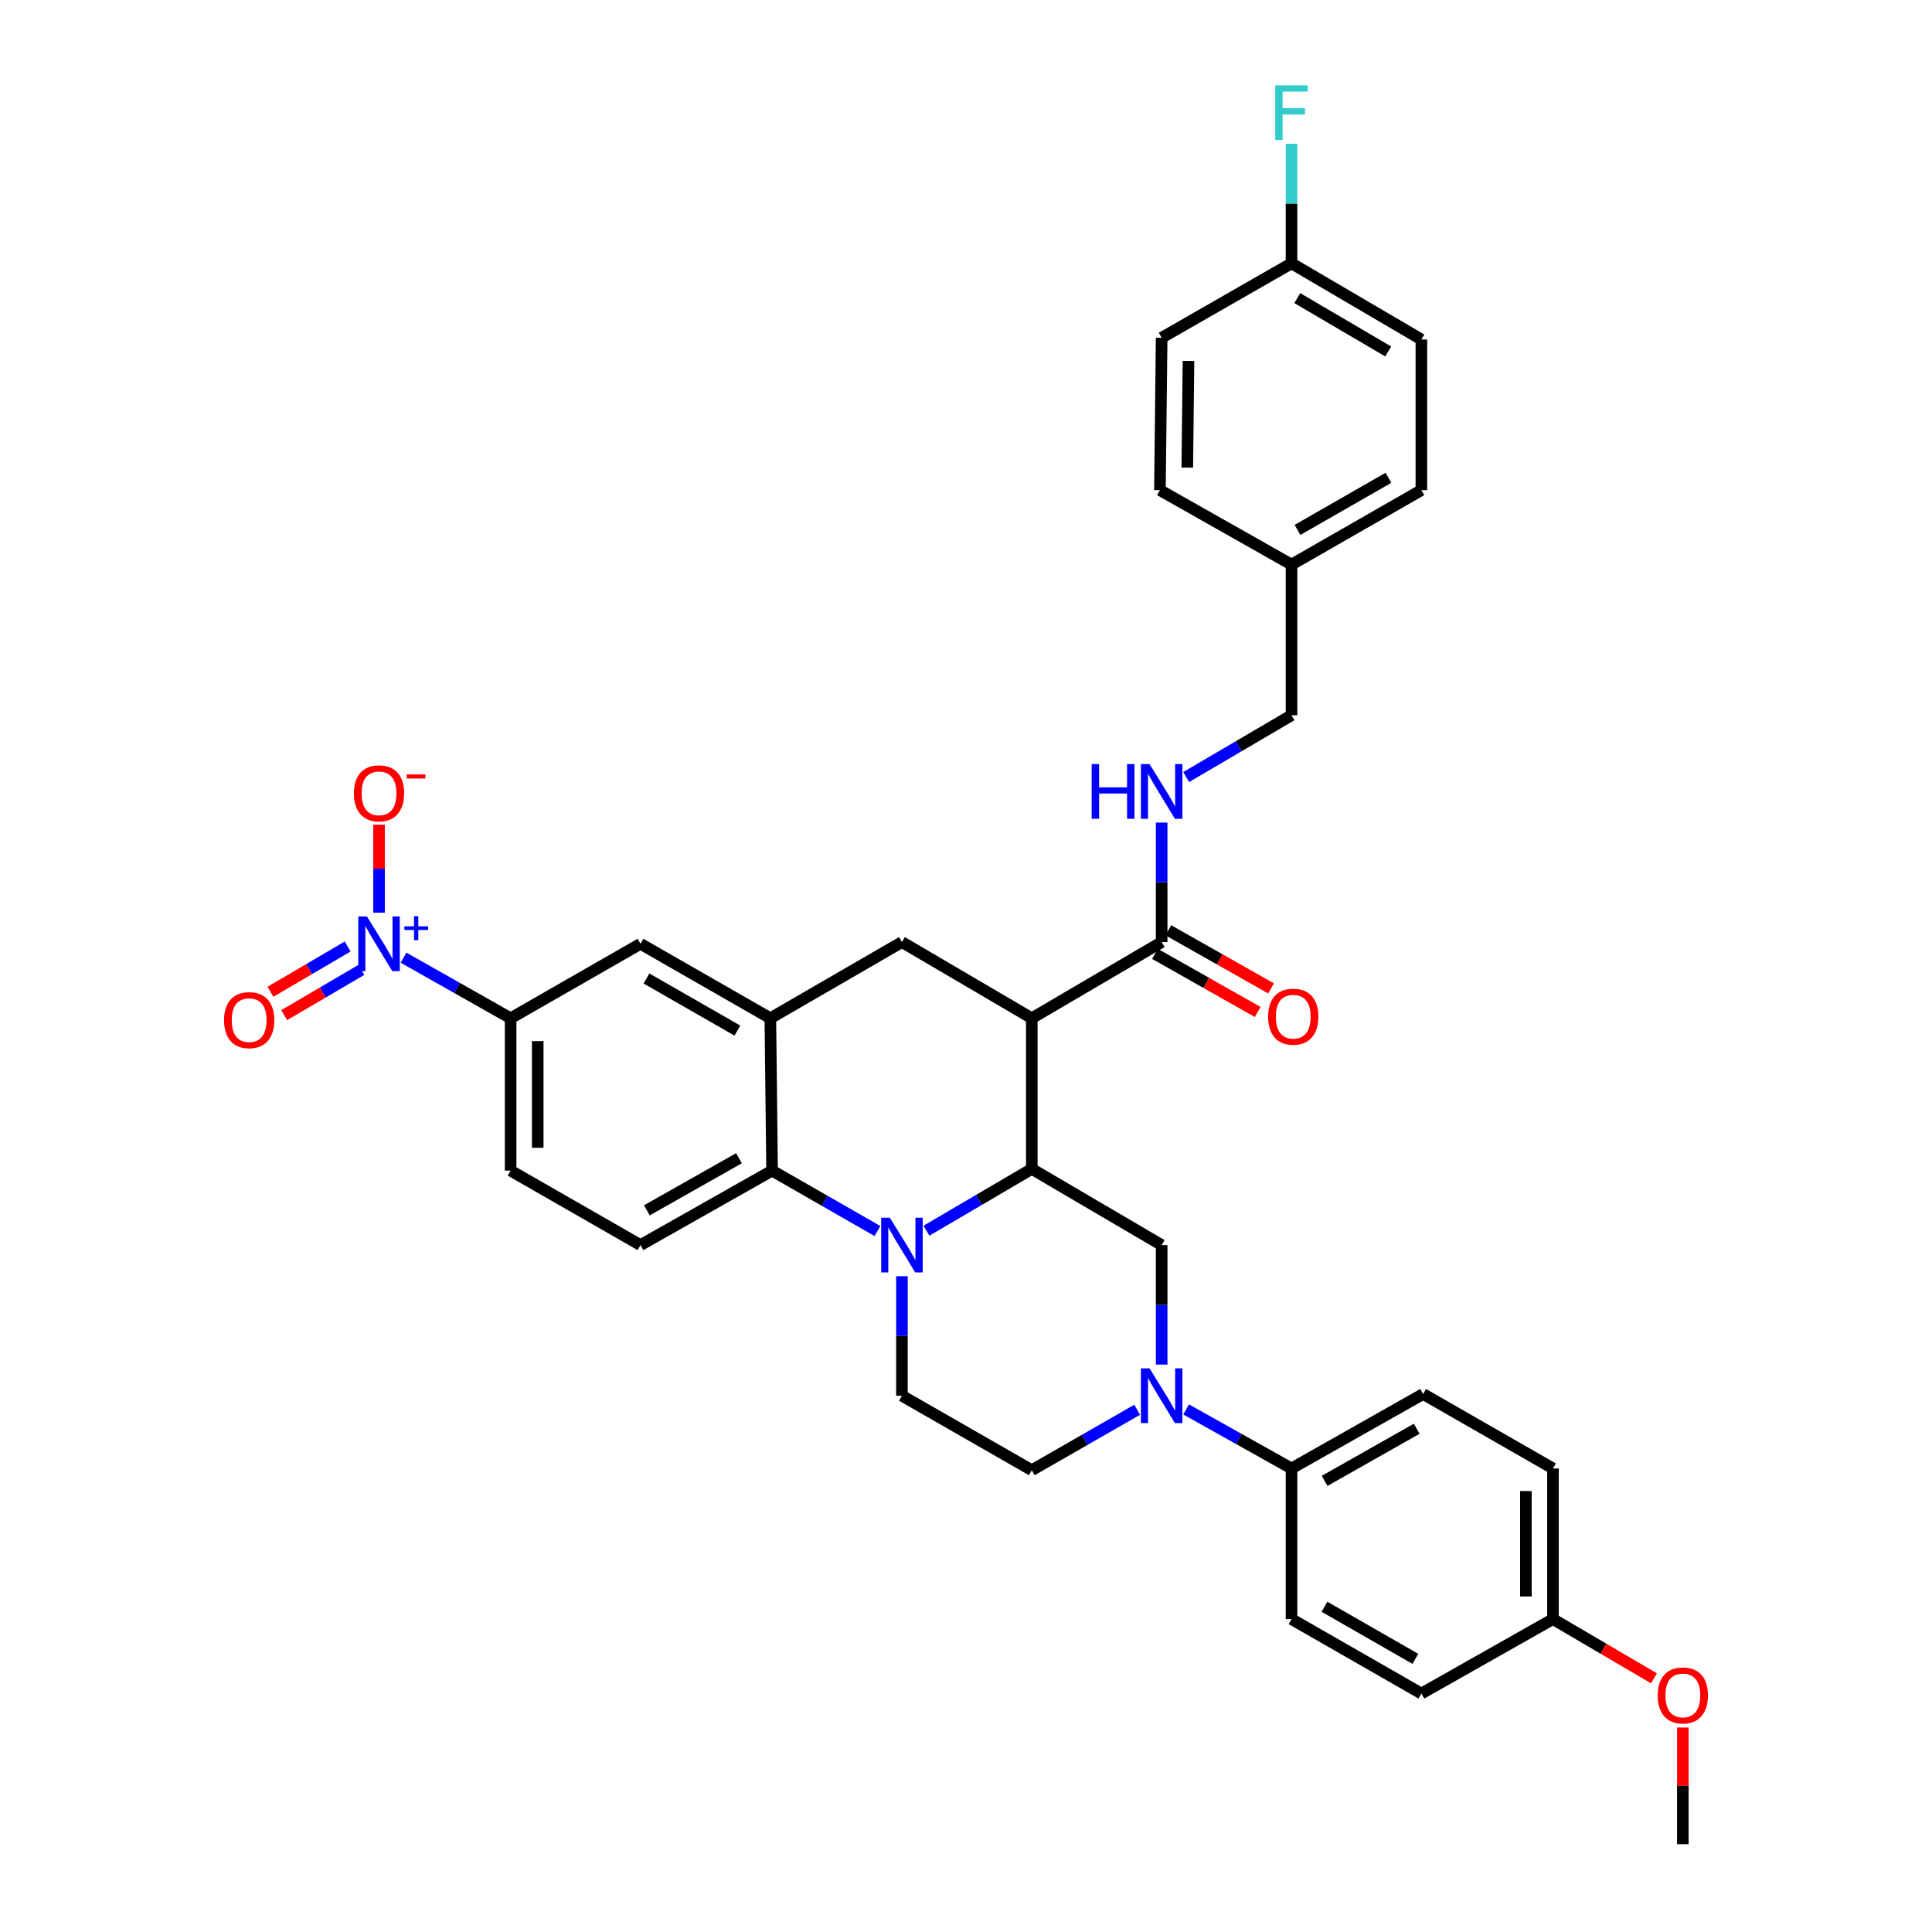 <?xml version='1.0' encoding='iso-8859-1'?>
<svg version='1.1' baseProfile='full'
              xmlns='http://www.w3.org/2000/svg'
                      xmlns:rdkit='http://www.rdkit.org/xml'
                      xmlns:xlink='http://www.w3.org/1999/xlink'
                  xml:space='preserve'
width='1000px' height='1000px' viewBox='0 0 1000 1000'>
<!-- END OF HEADER -->
<rect style='opacity:1.0;fill:#FFFFFF;stroke:none' width='1000' height='1000' x='0' y='0'> </rect>
<path class='bond-0' d='M 534.053,527.046 L 466.843,487.616' style='fill:none;fill-rule:evenodd;stroke:#000000;stroke-width:6px;stroke-linecap:butt;stroke-linejoin:miter;stroke-opacity:1' />
<path class='bond-1' d='M 534.053,527.046 L 534.053,605.017' style='fill:none;fill-rule:evenodd;stroke:#000000;stroke-width:6px;stroke-linecap:butt;stroke-linejoin:miter;stroke-opacity:1' />
<path class='bond-2' d='M 534.053,527.046 L 601.27,487.616' style='fill:none;fill-rule:evenodd;stroke:#000000;stroke-width:6px;stroke-linecap:butt;stroke-linejoin:miter;stroke-opacity:1' />
<path class='bond-3' d='M 264.295,527.046 L 236.587,511.371' style='fill:none;fill-rule:evenodd;stroke:#000000;stroke-width:6px;stroke-linecap:butt;stroke-linejoin:miter;stroke-opacity:1' />
<path class='bond-3' d='M 236.587,511.371 L 208.878,495.695' style='fill:none;fill-rule:evenodd;stroke:#0000FF;stroke-width:6px;stroke-linecap:butt;stroke-linejoin:miter;stroke-opacity:1' />
<path class='bond-4' d='M 264.295,527.046 L 264.295,605.913' style='fill:none;fill-rule:evenodd;stroke:#000000;stroke-width:6px;stroke-linecap:butt;stroke-linejoin:miter;stroke-opacity:1' />
<path class='bond-4' d='M 278.322,538.876 L 278.322,594.083' style='fill:none;fill-rule:evenodd;stroke:#000000;stroke-width:6px;stroke-linecap:butt;stroke-linejoin:miter;stroke-opacity:1' />
<path class='bond-5' d='M 264.295,527.046 L 331.512,488.513' style='fill:none;fill-rule:evenodd;stroke:#000000;stroke-width:6px;stroke-linecap:butt;stroke-linejoin:miter;stroke-opacity:1' />
<path class='bond-6' d='M 264.295,605.913 L 331.512,644.454' style='fill:none;fill-rule:evenodd;stroke:#000000;stroke-width:6px;stroke-linecap:butt;stroke-linejoin:miter;stroke-opacity:1' />
<path class='bond-7' d='M 331.512,644.454 L 399.626,605.913' style='fill:none;fill-rule:evenodd;stroke:#000000;stroke-width:6px;stroke-linecap:butt;stroke-linejoin:miter;stroke-opacity:1' />
<path class='bond-7' d='M 334.822,626.466 L 382.501,599.487' style='fill:none;fill-rule:evenodd;stroke:#000000;stroke-width:6px;stroke-linecap:butt;stroke-linejoin:miter;stroke-opacity:1' />
<path class='bond-8' d='M 399.626,605.913 L 398.73,527.046' style='fill:none;fill-rule:evenodd;stroke:#000000;stroke-width:6px;stroke-linecap:butt;stroke-linejoin:miter;stroke-opacity:1' />
<path class='bond-9' d='M 399.626,605.913 L 426.896,621.549' style='fill:none;fill-rule:evenodd;stroke:#000000;stroke-width:6px;stroke-linecap:butt;stroke-linejoin:miter;stroke-opacity:1' />
<path class='bond-9' d='M 426.896,621.549 L 454.166,637.185' style='fill:none;fill-rule:evenodd;stroke:#0000FF;stroke-width:6px;stroke-linecap:butt;stroke-linejoin:miter;stroke-opacity:1' />
<path class='bond-10' d='M 398.73,527.046 L 331.512,488.513' style='fill:none;fill-rule:evenodd;stroke:#000000;stroke-width:6px;stroke-linecap:butt;stroke-linejoin:miter;stroke-opacity:1' />
<path class='bond-10' d='M 381.671,533.435 L 334.619,506.461' style='fill:none;fill-rule:evenodd;stroke:#000000;stroke-width:6px;stroke-linecap:butt;stroke-linejoin:miter;stroke-opacity:1' />
<path class='bond-11' d='M 398.73,527.046 L 466.843,487.616' style='fill:none;fill-rule:evenodd;stroke:#000000;stroke-width:6px;stroke-linecap:butt;stroke-linejoin:miter;stroke-opacity:1' />
<path class='bond-12' d='M 466.843,660.564 L 466.843,691.494' style='fill:none;fill-rule:evenodd;stroke:#0000FF;stroke-width:6px;stroke-linecap:butt;stroke-linejoin:miter;stroke-opacity:1' />
<path class='bond-12' d='M 466.843,691.494 L 466.843,722.425' style='fill:none;fill-rule:evenodd;stroke:#000000;stroke-width:6px;stroke-linecap:butt;stroke-linejoin:miter;stroke-opacity:1' />
<path class='bond-13' d='M 479.531,637.009 L 506.792,621.013' style='fill:none;fill-rule:evenodd;stroke:#0000FF;stroke-width:6px;stroke-linecap:butt;stroke-linejoin:miter;stroke-opacity:1' />
<path class='bond-13' d='M 506.792,621.013 L 534.053,605.017' style='fill:none;fill-rule:evenodd;stroke:#000000;stroke-width:6px;stroke-linecap:butt;stroke-linejoin:miter;stroke-opacity:1' />
<path class='bond-14' d='M 735.705,175.725 L 668.488,136.296' style='fill:none;fill-rule:evenodd;stroke:#000000;stroke-width:6px;stroke-linecap:butt;stroke-linejoin:miter;stroke-opacity:1' />
<path class='bond-14' d='M 718.525,181.909 L 671.473,154.308' style='fill:none;fill-rule:evenodd;stroke:#000000;stroke-width:6px;stroke-linecap:butt;stroke-linejoin:miter;stroke-opacity:1' />
<path class='bond-15' d='M 735.705,175.725 L 735.705,253.696' style='fill:none;fill-rule:evenodd;stroke:#000000;stroke-width:6px;stroke-linecap:butt;stroke-linejoin:miter;stroke-opacity:1' />
<path class='bond-16' d='M 534.053,605.017 L 601.27,644.454' style='fill:none;fill-rule:evenodd;stroke:#000000;stroke-width:6px;stroke-linecap:butt;stroke-linejoin:miter;stroke-opacity:1' />
<path class='bond-17' d='M 597.817,493.72 L 624.395,508.757' style='fill:none;fill-rule:evenodd;stroke:#000000;stroke-width:6px;stroke-linecap:butt;stroke-linejoin:miter;stroke-opacity:1' />
<path class='bond-17' d='M 624.395,508.757 L 650.974,523.793' style='fill:none;fill-rule:evenodd;stroke:#FF0000;stroke-width:6px;stroke-linecap:butt;stroke-linejoin:miter;stroke-opacity:1' />
<path class='bond-17' d='M 604.723,481.512 L 631.302,496.548' style='fill:none;fill-rule:evenodd;stroke:#000000;stroke-width:6px;stroke-linecap:butt;stroke-linejoin:miter;stroke-opacity:1' />
<path class='bond-17' d='M 631.302,496.548 L 657.88,511.585' style='fill:none;fill-rule:evenodd;stroke:#FF0000;stroke-width:6px;stroke-linecap:butt;stroke-linejoin:miter;stroke-opacity:1' />
<path class='bond-18' d='M 601.27,487.616 L 601.27,456.686' style='fill:none;fill-rule:evenodd;stroke:#000000;stroke-width:6px;stroke-linecap:butt;stroke-linejoin:miter;stroke-opacity:1' />
<path class='bond-18' d='M 601.27,456.686 L 601.27,425.755' style='fill:none;fill-rule:evenodd;stroke:#0000FF;stroke-width:6px;stroke-linecap:butt;stroke-linejoin:miter;stroke-opacity:1' />
<path class='bond-19' d='M 613.958,402.201 L 641.223,386.205' style='fill:none;fill-rule:evenodd;stroke:#0000FF;stroke-width:6px;stroke-linecap:butt;stroke-linejoin:miter;stroke-opacity:1' />
<path class='bond-19' d='M 641.223,386.205 L 668.488,370.208' style='fill:none;fill-rule:evenodd;stroke:#000000;stroke-width:6px;stroke-linecap:butt;stroke-linejoin:miter;stroke-opacity:1' />
<path class='bond-20' d='M 668.488,136.296 L 601.27,174.829' style='fill:none;fill-rule:evenodd;stroke:#000000;stroke-width:6px;stroke-linecap:butt;stroke-linejoin:miter;stroke-opacity:1' />
<path class='bond-21' d='M 668.488,136.296 L 668.488,105.365' style='fill:none;fill-rule:evenodd;stroke:#000000;stroke-width:6px;stroke-linecap:butt;stroke-linejoin:miter;stroke-opacity:1' />
<path class='bond-21' d='M 668.488,105.365 L 668.488,74.434' style='fill:none;fill-rule:evenodd;stroke:#33CCCC;stroke-width:6px;stroke-linecap:butt;stroke-linejoin:miter;stroke-opacity:1' />
<path class='bond-22' d='M 601.27,174.829 L 600.374,253.696' style='fill:none;fill-rule:evenodd;stroke:#000000;stroke-width:6px;stroke-linecap:butt;stroke-linejoin:miter;stroke-opacity:1' />
<path class='bond-22' d='M 615.161,186.818 L 614.534,242.025' style='fill:none;fill-rule:evenodd;stroke:#000000;stroke-width:6px;stroke-linecap:butt;stroke-linejoin:miter;stroke-opacity:1' />
<path class='bond-23' d='M 600.374,253.696 L 668.488,292.237' style='fill:none;fill-rule:evenodd;stroke:#000000;stroke-width:6px;stroke-linecap:butt;stroke-linejoin:miter;stroke-opacity:1' />
<path class='bond-24' d='M 613.936,729.519 L 641.212,744.795' style='fill:none;fill-rule:evenodd;stroke:#0000FF;stroke-width:6px;stroke-linecap:butt;stroke-linejoin:miter;stroke-opacity:1' />
<path class='bond-24' d='M 641.212,744.795 L 668.488,760.07' style='fill:none;fill-rule:evenodd;stroke:#000000;stroke-width:6px;stroke-linecap:butt;stroke-linejoin:miter;stroke-opacity:1' />
<path class='bond-25' d='M 601.27,706.316 L 601.27,675.385' style='fill:none;fill-rule:evenodd;stroke:#0000FF;stroke-width:6px;stroke-linecap:butt;stroke-linejoin:miter;stroke-opacity:1' />
<path class='bond-25' d='M 601.27,675.385 L 601.27,644.454' style='fill:none;fill-rule:evenodd;stroke:#000000;stroke-width:6px;stroke-linecap:butt;stroke-linejoin:miter;stroke-opacity:1' />
<path class='bond-26' d='M 588.593,729.694 L 561.323,745.33' style='fill:none;fill-rule:evenodd;stroke:#0000FF;stroke-width:6px;stroke-linecap:butt;stroke-linejoin:miter;stroke-opacity:1' />
<path class='bond-26' d='M 561.323,745.33 L 534.053,760.966' style='fill:none;fill-rule:evenodd;stroke:#000000;stroke-width:6px;stroke-linecap:butt;stroke-linejoin:miter;stroke-opacity:1' />
<path class='bond-27' d='M 668.488,760.07 L 736.601,721.529' style='fill:none;fill-rule:evenodd;stroke:#000000;stroke-width:6px;stroke-linecap:butt;stroke-linejoin:miter;stroke-opacity:1' />
<path class='bond-27' d='M 685.612,766.497 L 733.291,739.518' style='fill:none;fill-rule:evenodd;stroke:#000000;stroke-width:6px;stroke-linecap:butt;stroke-linejoin:miter;stroke-opacity:1' />
<path class='bond-28' d='M 668.488,760.07 L 668.488,838.041' style='fill:none;fill-rule:evenodd;stroke:#000000;stroke-width:6px;stroke-linecap:butt;stroke-linejoin:miter;stroke-opacity:1' />
<path class='bond-29' d='M 736.601,721.529 L 803.818,760.07' style='fill:none;fill-rule:evenodd;stroke:#000000;stroke-width:6px;stroke-linecap:butt;stroke-linejoin:miter;stroke-opacity:1' />
<path class='bond-30' d='M 668.488,838.041 L 735.705,876.575' style='fill:none;fill-rule:evenodd;stroke:#000000;stroke-width:6px;stroke-linecap:butt;stroke-linejoin:miter;stroke-opacity:1' />
<path class='bond-30' d='M 685.546,831.653 L 732.598,858.626' style='fill:none;fill-rule:evenodd;stroke:#000000;stroke-width:6px;stroke-linecap:butt;stroke-linejoin:miter;stroke-opacity:1' />
<path class='bond-31' d='M 803.818,838.041 L 735.705,876.575' style='fill:none;fill-rule:evenodd;stroke:#000000;stroke-width:6px;stroke-linecap:butt;stroke-linejoin:miter;stroke-opacity:1' />
<path class='bond-32' d='M 803.818,838.041 L 829.953,853.372' style='fill:none;fill-rule:evenodd;stroke:#000000;stroke-width:6px;stroke-linecap:butt;stroke-linejoin:miter;stroke-opacity:1' />
<path class='bond-32' d='M 829.953,853.372 L 856.087,868.702' style='fill:none;fill-rule:evenodd;stroke:#FF0000;stroke-width:6px;stroke-linecap:butt;stroke-linejoin:miter;stroke-opacity:1' />
<path class='bond-33' d='M 803.818,838.041 L 803.818,760.07' style='fill:none;fill-rule:evenodd;stroke:#000000;stroke-width:6px;stroke-linecap:butt;stroke-linejoin:miter;stroke-opacity:1' />
<path class='bond-33' d='M 789.792,826.345 L 789.792,771.766' style='fill:none;fill-rule:evenodd;stroke:#000000;stroke-width:6px;stroke-linecap:butt;stroke-linejoin:miter;stroke-opacity:1' />
<path class='bond-34' d='M 196.182,472.403 L 196.182,449.626' style='fill:none;fill-rule:evenodd;stroke:#0000FF;stroke-width:6px;stroke-linecap:butt;stroke-linejoin:miter;stroke-opacity:1' />
<path class='bond-34' d='M 196.182,449.626 L 196.182,426.848' style='fill:none;fill-rule:evenodd;stroke:#FF0000;stroke-width:6px;stroke-linecap:butt;stroke-linejoin:miter;stroke-opacity:1' />
<path class='bond-35' d='M 179.945,489.906 L 159.971,501.623' style='fill:none;fill-rule:evenodd;stroke:#0000FF;stroke-width:6px;stroke-linecap:butt;stroke-linejoin:miter;stroke-opacity:1' />
<path class='bond-35' d='M 159.971,501.623 L 139.996,513.34' style='fill:none;fill-rule:evenodd;stroke:#FF0000;stroke-width:6px;stroke-linecap:butt;stroke-linejoin:miter;stroke-opacity:1' />
<path class='bond-35' d='M 187.042,502.005 L 167.068,513.722' style='fill:none;fill-rule:evenodd;stroke:#0000FF;stroke-width:6px;stroke-linecap:butt;stroke-linejoin:miter;stroke-opacity:1' />
<path class='bond-35' d='M 167.068,513.722 L 147.093,525.438' style='fill:none;fill-rule:evenodd;stroke:#FF0000;stroke-width:6px;stroke-linecap:butt;stroke-linejoin:miter;stroke-opacity:1' />
<path class='bond-36' d='M 534.053,760.966 L 466.843,722.425' style='fill:none;fill-rule:evenodd;stroke:#000000;stroke-width:6px;stroke-linecap:butt;stroke-linejoin:miter;stroke-opacity:1' />
<path class='bond-37' d='M 871.036,894.158 L 871.036,924.352' style='fill:none;fill-rule:evenodd;stroke:#FF0000;stroke-width:6px;stroke-linecap:butt;stroke-linejoin:miter;stroke-opacity:1' />
<path class='bond-37' d='M 871.036,924.352 L 871.036,954.545' style='fill:none;fill-rule:evenodd;stroke:#000000;stroke-width:6px;stroke-linecap:butt;stroke-linejoin:miter;stroke-opacity:1' />
<path class='bond-38' d='M 668.488,292.237 L 735.705,253.696' style='fill:none;fill-rule:evenodd;stroke:#000000;stroke-width:6px;stroke-linecap:butt;stroke-linejoin:miter;stroke-opacity:1' />
<path class='bond-38' d='M 671.593,274.288 L 718.645,247.309' style='fill:none;fill-rule:evenodd;stroke:#000000;stroke-width:6px;stroke-linecap:butt;stroke-linejoin:miter;stroke-opacity:1' />
<path class='bond-39' d='M 668.488,292.237 L 668.488,370.208' style='fill:none;fill-rule:evenodd;stroke:#000000;stroke-width:6px;stroke-linecap:butt;stroke-linejoin:miter;stroke-opacity:1' />
<path  class='atom-7' d='M 460.583 630.294
L 469.863 645.294
Q 470.783 646.774, 472.263 649.454
Q 473.743 652.134, 473.823 652.294
L 473.823 630.294
L 477.583 630.294
L 477.583 658.614
L 473.703 658.614
L 463.743 642.214
Q 462.583 640.294, 461.343 638.094
Q 460.143 635.894, 459.783 635.214
L 459.783 658.614
L 456.103 658.614
L 456.103 630.294
L 460.583 630.294
' fill='#0000FF'/>
<path  class='atom-12' d='M 656.384 526.23
Q 656.384 519.43, 659.744 515.63
Q 663.104 511.83, 669.384 511.83
Q 675.664 511.83, 679.024 515.63
Q 682.384 519.43, 682.384 526.23
Q 682.384 533.11, 678.984 537.03
Q 675.584 540.91, 669.384 540.91
Q 663.144 540.91, 659.744 537.03
Q 656.384 533.15, 656.384 526.23
M 669.384 537.71
Q 673.704 537.71, 676.024 534.83
Q 678.384 531.91, 678.384 526.23
Q 678.384 520.67, 676.024 517.87
Q 673.704 515.03, 669.384 515.03
Q 665.064 515.03, 662.704 517.83
Q 660.384 520.63, 660.384 526.23
Q 660.384 531.95, 662.704 534.83
Q 665.064 537.71, 669.384 537.71
' fill='#FF0000'/>
<path  class='atom-13' d='M 565.05 395.486
L 568.89 395.486
L 568.89 407.526
L 583.37 407.526
L 583.37 395.486
L 587.21 395.486
L 587.21 423.806
L 583.37 423.806
L 583.37 410.726
L 568.89 410.726
L 568.89 423.806
L 565.05 423.806
L 565.05 395.486
' fill='#0000FF'/>
<path  class='atom-13' d='M 595.01 395.486
L 604.29 410.486
Q 605.21 411.966, 606.69 414.646
Q 608.17 417.326, 608.25 417.486
L 608.25 395.486
L 612.01 395.486
L 612.01 423.806
L 608.13 423.806
L 598.17 407.406
Q 597.01 405.486, 595.77 403.286
Q 594.57 401.086, 594.21 400.406
L 594.21 423.806
L 590.53 423.806
L 590.53 395.486
L 595.01 395.486
' fill='#0000FF'/>
<path  class='atom-17' d='M 595.01 708.265
L 604.29 723.265
Q 605.21 724.745, 606.69 727.425
Q 608.17 730.105, 608.25 730.265
L 608.25 708.265
L 612.01 708.265
L 612.01 736.585
L 608.13 736.585
L 598.17 720.185
Q 597.01 718.265, 595.77 716.065
Q 594.57 713.865, 594.21 713.185
L 594.21 736.585
L 590.53 736.585
L 590.53 708.265
L 595.01 708.265
' fill='#0000FF'/>
<path  class='atom-22' d='M 189.922 474.353
L 199.202 489.353
Q 200.122 490.833, 201.602 493.513
Q 203.082 496.193, 203.162 496.353
L 203.162 474.353
L 206.922 474.353
L 206.922 502.673
L 203.042 502.673
L 193.082 486.273
Q 191.922 484.353, 190.682 482.153
Q 189.482 479.953, 189.122 479.273
L 189.122 502.673
L 185.442 502.673
L 185.442 474.353
L 189.922 474.353
' fill='#0000FF'/>
<path  class='atom-22' d='M 209.298 479.457
L 214.287 479.457
L 214.287 474.204
L 216.505 474.204
L 216.505 479.457
L 221.627 479.457
L 221.627 481.358
L 216.505 481.358
L 216.505 486.638
L 214.287 486.638
L 214.287 481.358
L 209.298 481.358
L 209.298 479.457
' fill='#0000FF'/>
<path  class='atom-23' d='M 183.182 410.622
Q 183.182 403.822, 186.542 400.022
Q 189.902 396.222, 196.182 396.222
Q 202.462 396.222, 205.822 400.022
Q 209.182 403.822, 209.182 410.622
Q 209.182 417.502, 205.782 421.422
Q 202.382 425.302, 196.182 425.302
Q 189.942 425.302, 186.542 421.422
Q 183.182 417.542, 183.182 410.622
M 196.182 422.102
Q 200.502 422.102, 202.822 419.222
Q 205.182 416.302, 205.182 410.622
Q 205.182 405.062, 202.822 402.262
Q 200.502 399.422, 196.182 399.422
Q 191.862 399.422, 189.502 402.222
Q 187.182 405.022, 187.182 410.622
Q 187.182 416.342, 189.502 419.222
Q 191.862 422.102, 196.182 422.102
' fill='#FF0000'/>
<path  class='atom-23' d='M 210.502 400.844
L 220.191 400.844
L 220.191 402.956
L 210.502 402.956
L 210.502 400.844
' fill='#FF0000'/>
<path  class='atom-24' d='M 115.964 528.022
Q 115.964 521.222, 119.324 517.422
Q 122.684 513.622, 128.964 513.622
Q 135.244 513.622, 138.604 517.422
Q 141.964 521.222, 141.964 528.022
Q 141.964 534.902, 138.564 538.822
Q 135.164 542.702, 128.964 542.702
Q 122.724 542.702, 119.324 538.822
Q 115.964 534.942, 115.964 528.022
M 128.964 539.502
Q 133.284 539.502, 135.604 536.622
Q 137.964 533.702, 137.964 528.022
Q 137.964 522.462, 135.604 519.662
Q 133.284 516.822, 128.964 516.822
Q 124.644 516.822, 122.284 519.622
Q 119.964 522.422, 119.964 528.022
Q 119.964 533.742, 122.284 536.622
Q 124.644 539.502, 128.964 539.502
' fill='#FF0000'/>
<path  class='atom-29' d='M 858.036 877.551
Q 858.036 870.751, 861.396 866.951
Q 864.756 863.151, 871.036 863.151
Q 877.316 863.151, 880.676 866.951
Q 884.036 870.751, 884.036 877.551
Q 884.036 884.431, 880.636 888.351
Q 877.236 892.231, 871.036 892.231
Q 864.796 892.231, 861.396 888.351
Q 858.036 884.471, 858.036 877.551
M 871.036 889.031
Q 875.356 889.031, 877.676 886.151
Q 880.036 883.231, 880.036 877.551
Q 880.036 871.991, 877.676 869.191
Q 875.356 866.351, 871.036 866.351
Q 866.716 866.351, 864.356 869.151
Q 862.036 871.951, 862.036 877.551
Q 862.036 883.271, 864.356 886.151
Q 866.716 889.031, 871.036 889.031
' fill='#FF0000'/>
<path  class='atom-35' d='M 660.068 44.165
L 676.908 44.165
L 676.908 47.405
L 663.868 47.405
L 663.868 56.005
L 675.468 56.005
L 675.468 59.285
L 663.868 59.285
L 663.868 72.485
L 660.068 72.485
L 660.068 44.165
' fill='#33CCCC'/>
</svg>
